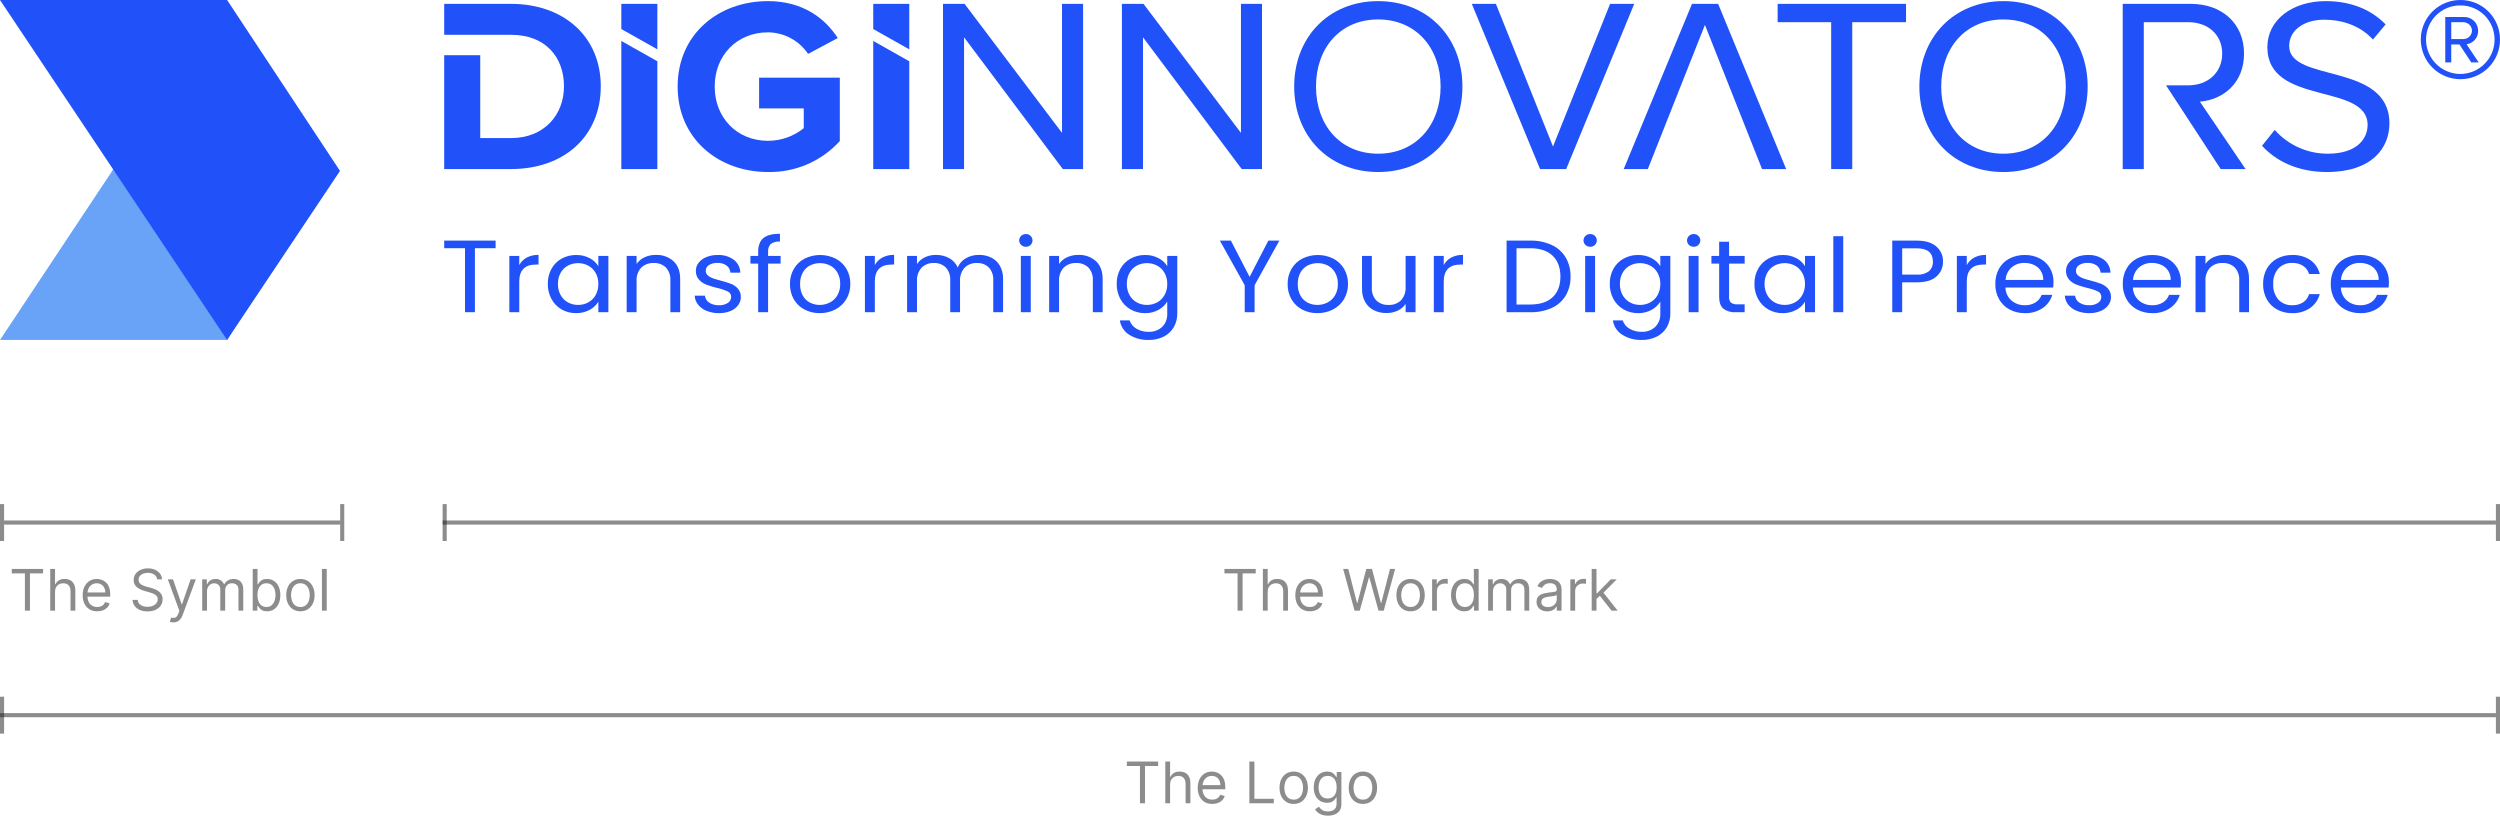 <svg xmlns="http://www.w3.org/2000/svg" width="610" height="203" viewBox="0 0 610 203" fill="none"><path d="M0 82.948H55.435L80.135 41.902L54.234 1.253L0 82.948Z" fill="#68A3F7"></path><path d="M0 0H55.408L82.96 41.703L55.408 82.948L0 0Z" fill="#2051F9"></path><path d="M165.346 21.125C165.346 8.374 175.255 0.275 187.391 0.275C195.937 0.275 201.324 4.507 204.42 9.282L197.173 13.149C196.091 11.545 194.635 10.228 192.931 9.312C191.227 8.395 189.325 7.907 187.39 7.89C179.835 7.89 174.385 13.51 174.385 21.125C174.385 28.74 179.834 34.359 187.39 34.359C190.566 34.355 193.646 33.268 196.12 31.277V26.442H185.225V18.949H204.914V34.418C202.7 36.853 199.992 38.787 196.97 40.09C193.947 41.392 190.682 42.034 187.391 41.971C175.255 41.972 165.346 33.814 165.346 21.125Z" fill="#2051F9"></path><path d="M259.319 41.247L235.23 9.099V41.247H230.091V0.942H235.355L259.133 32.425V0.942H264.273V41.247H259.319Z" fill="#2051F9"></path><path d="M302.978 41.247L278.89 9.099V41.247H273.747V0.942H279.011L302.791 32.425V0.942H307.93V41.247H302.978Z" fill="#2051F9"></path><path d="M315.779 21.125C315.779 9.22 324.076 0.275 336.274 0.275C348.474 0.275 356.833 9.22 356.833 21.125C356.833 33.029 348.474 41.972 336.274 41.972C324.076 41.972 315.779 33.031 315.779 21.125ZM351.508 21.125C351.508 11.699 345.502 4.747 336.274 4.747C326.987 4.747 321.104 11.699 321.104 21.125C321.104 30.49 326.987 37.502 336.274 37.502C345.502 37.502 351.508 30.49 351.508 21.125Z" fill="#2051F9"></path><path d="M375.773 41.247L359.118 0.942H364.999L378.932 35.75L392.866 0.942H398.75L382.153 41.247H375.773Z" fill="#2051F9"></path><path d="M446.808 41.247V5.413H433.743V0.942H465.073V5.413H451.946V41.247H446.808Z" fill="#2051F9"></path><path d="M468.327 21.125C468.327 9.22 476.629 0.275 488.827 0.275C501.025 0.275 509.386 9.22 509.386 21.125C509.386 33.029 501.023 41.972 488.827 41.972C476.631 41.972 468.327 33.031 468.327 21.125ZM504.06 21.125C504.06 11.699 498.053 4.747 488.827 4.747C479.537 4.747 473.655 11.699 473.655 21.125C473.655 30.49 479.537 37.502 488.827 37.502C498.053 37.502 504.062 30.49 504.062 21.125H504.06Z" fill="#2051F9"></path><path d="M551.938 35.567L555.033 31.7C556.654 33.531 558.646 34.996 560.877 35.997C563.109 36.997 565.527 37.51 567.973 37.502C575.342 37.502 577.696 33.635 577.696 30.49C577.696 20.097 553.236 25.901 553.236 11.517C553.236 4.869 559.308 0.275 567.48 0.275C573.734 0.275 578.626 2.393 582.093 5.957L578.996 9.644C575.899 6.261 571.565 4.81 567.044 4.81C562.15 4.81 558.56 7.408 558.56 11.215C558.56 20.28 583.019 15.082 583.019 30.129C583.019 35.933 578.932 41.973 567.788 41.973C560.667 41.971 555.344 39.312 551.938 35.567Z" fill="#2051F9"></path><path d="M429.937 41.247H435.817L419.226 0.942H412.847L396.188 41.247H402.07L416.003 6.078L429.937 41.247Z" fill="#2051F9"></path><path d="M536.771 24.81C542.404 24.329 547.543 20.339 547.543 13.088C547.543 5.655 542.094 0.942 534.54 0.942H517.945V41.247H523.084V5.413H533.922C538.816 5.413 542.218 8.495 542.218 13.088C542.218 17.62 538.814 20.822 533.922 20.822H528.514L541.846 41.247H547.917L536.771 24.81Z" fill="#2051F9"></path><path d="M124.67 0.942H108.384V8.485H119.732V8.495H124.73C133.152 8.495 137.611 13.995 137.611 21.064C137.611 27.954 132.844 33.694 124.67 33.694H117.178V13.466H108.384V41.247H124.731C137.612 41.247 146.589 33.271 146.589 21.064C146.588 8.978 137.612 0.942 124.67 0.942Z" fill="#2051F9"></path><path d="M160.395 12.04V0.942H151.602V7.084L160.395 12.04Z" fill="#2051F9"></path><path d="M151.602 9.993V41.247H160.395V14.951L151.602 9.993Z" fill="#2051F9"></path><path d="M221.862 12.04V0.942H213.07V7.086L221.862 12.04Z" fill="#2051F9"></path><path d="M213.07 9.993V41.247H221.862V14.951L213.07 9.993Z" fill="#2051F9"></path><path d="M610 9.662C610.006 8.391 609.762 7.131 609.279 5.956C608.796 4.78 608.084 3.712 607.184 2.814C606.287 1.916 605.219 1.204 604.044 0.721C602.867 0.238 601.608 -0.007 600.337 0C599.067 -0.003 597.81 0.245 596.636 0.729C595.463 1.214 594.395 1.925 593.497 2.823C592.6 3.721 591.889 4.787 591.404 5.961C590.92 7.134 590.671 8.392 590.675 9.662C590.675 12.223 591.694 14.68 593.505 16.491C595.317 18.303 597.775 19.321 600.337 19.323C601.606 19.326 602.865 19.078 604.038 18.594C605.212 18.109 606.278 17.398 607.176 16.5C608.076 15.602 608.786 14.536 609.271 13.362C609.756 12.189 610.002 10.931 610 9.662ZM608.677 9.662C608.679 11.878 607.802 14.004 606.239 15.575C604.676 17.147 602.555 18.035 600.337 18.047C598.114 18.046 595.98 17.162 594.409 15.59C592.836 14.017 591.953 11.885 591.951 9.662C591.949 8.562 592.164 7.473 592.587 6.457C593.008 5.442 593.627 4.52 594.405 3.744C595.186 2.969 596.112 2.355 597.128 1.94C598.147 1.524 599.238 1.314 600.337 1.322C601.433 1.318 602.52 1.532 603.534 1.949C604.547 2.367 605.467 2.981 606.243 3.756C607.018 4.532 607.632 5.452 608.051 6.466C608.468 7.479 608.681 8.566 608.677 9.662ZM604.804 15.221L601.84 10.801C602.633 10.698 603.36 10.307 603.882 9.701C604.403 9.095 604.685 8.318 604.668 7.519C604.668 7.064 604.578 6.614 604.399 6.196C604.22 5.777 603.96 5.399 603.633 5.084C603.304 4.768 602.916 4.523 602.491 4.362C602.066 4.201 601.612 4.128 601.158 4.147H596.644V15.221H598.102V10.846H600.109L602.98 15.221H604.804ZM603.163 7.52C603.142 8.045 602.924 8.544 602.553 8.916C602.181 9.288 601.682 9.505 601.156 9.525H598.106V5.424H601.156C601.696 5.449 602.206 5.68 602.579 6.07C602.953 6.461 603.163 6.98 603.163 7.52Z" fill="#2051F9"></path><path d="M120.93 58.712V60.567H115.88V76.18H113.461V60.567H108.384V58.712H120.93ZM126.699 64.677C127.113 63.902 127.746 63.266 128.519 62.847C129.41 62.389 130.403 62.164 131.404 62.196V64.554H130.768C128.056 64.554 126.7 65.941 126.7 68.714V76.18H124.28V62.446H126.699V64.677ZM133.663 69.263C133.635 67.973 133.947 66.698 134.567 65.567C135.148 64.527 136.009 63.672 137.053 63.098C138.131 62.508 139.344 62.205 140.573 62.221C141.729 62.192 142.874 62.459 143.898 62.998C144.762 63.446 145.487 64.122 145.995 64.953V62.446H148.443V76.18H145.997V73.624C145.475 74.467 144.736 75.156 143.858 75.617C142.841 76.16 141.701 76.432 140.548 76.406C139.319 76.423 138.108 76.111 137.039 75.504C135.997 74.905 135.141 74.029 134.567 72.972C133.952 71.834 133.64 70.557 133.663 69.263ZM145.995 69.288C146.019 68.343 145.79 67.409 145.333 66.582C144.913 65.836 144.291 65.223 143.538 64.815C142.774 64.413 141.924 64.203 141.061 64.201C140.198 64.198 139.346 64.405 138.58 64.802C137.833 65.207 137.216 65.815 136.8 66.556C136.342 67.384 136.113 68.318 136.135 69.263C136.112 70.221 136.341 71.167 136.8 72.008C137.214 72.756 137.831 73.373 138.58 73.787C139.337 74.2 140.189 74.412 141.052 74.401C141.919 74.411 142.774 74.199 143.537 73.787C144.292 73.376 144.914 72.759 145.332 72.008C145.789 71.176 146.017 70.237 145.995 69.288ZM160.006 62.196C161.583 62.126 163.126 62.669 164.312 63.712C165.411 64.723 165.96 66.181 165.96 68.086V76.18H163.568V68.411C163.607 67.84 163.531 67.268 163.343 66.727C163.156 66.187 162.862 65.69 162.478 65.265C162.082 64.892 161.613 64.602 161.101 64.415C160.59 64.227 160.045 64.146 159.501 64.175C158.944 64.147 158.386 64.233 157.863 64.427C157.34 64.621 156.862 64.919 156.457 65.304C156.058 65.747 155.753 66.266 155.558 66.831C155.364 67.395 155.286 67.992 155.328 68.587V76.18H152.908V62.446H155.327V64.401C155.817 63.69 156.493 63.127 157.281 62.774C158.136 62.383 159.066 62.185 160.006 62.196ZM175.453 76.406C174.426 76.422 173.406 76.239 172.449 75.867C171.631 75.556 170.908 75.038 170.351 74.363C169.842 73.731 169.544 72.955 169.501 72.145H172C172.035 72.484 172.145 72.81 172.322 73.1C172.499 73.391 172.738 73.638 173.023 73.824C173.737 74.288 174.578 74.516 175.429 74.476C176.198 74.518 176.961 74.316 177.608 73.899C177.852 73.743 178.053 73.528 178.192 73.274C178.331 73.02 178.405 72.735 178.406 72.446C178.413 72.163 178.336 71.885 178.185 71.646C178.033 71.407 177.814 71.219 177.555 71.105C176.713 70.719 175.83 70.429 174.923 70.24C174.024 70.029 173.14 69.757 172.278 69.425C171.606 69.157 171.006 68.737 170.524 68.198C170.018 67.602 169.756 66.836 169.793 66.055C169.79 65.356 170.021 64.677 170.45 64.125C170.944 63.502 171.596 63.022 172.337 62.735C173.224 62.379 174.173 62.204 175.129 62.221C176.524 62.155 177.9 62.561 179.036 63.374C179.523 63.746 179.92 64.223 180.196 64.77C180.473 65.317 180.622 65.919 180.634 66.532H178.215C178.198 66.194 178.107 65.864 177.948 65.565C177.79 65.266 177.568 65.006 177.298 64.802C176.644 64.338 175.852 64.109 175.052 64.151C174.323 64.113 173.6 64.297 172.978 64.677C172.741 64.821 172.546 65.023 172.411 65.265C172.276 65.506 172.206 65.779 172.207 66.055C172.201 66.264 172.24 66.471 172.321 66.663C172.401 66.856 172.522 67.028 172.675 67.17C173.014 67.479 173.412 67.717 173.844 67.87C174.314 68.045 174.965 68.241 175.799 68.459C176.664 68.67 177.517 68.933 178.35 69.248C178.996 69.5 179.574 69.899 180.038 70.414C180.524 70.977 180.785 71.7 180.769 72.444C180.776 73.175 180.543 73.888 180.105 74.474C179.62 75.107 178.972 75.597 178.231 75.89C177.348 76.248 176.402 76.424 175.45 76.406H175.453ZM190.469 64.326H187.412V76.18H184.993V64.326H183.106V62.446H184.993V61.469C184.993 59.932 185.414 58.809 186.256 58.101C187.097 57.392 188.449 57.037 190.309 57.035V58.942C189.514 58.864 188.718 59.073 188.063 59.531C187.824 59.791 187.643 60.098 187.53 60.433C187.418 60.767 187.378 61.122 187.412 61.474V62.451H190.469V64.326ZM200.009 76.406C198.72 76.424 197.446 76.123 196.301 75.529C195.213 74.963 194.308 74.098 193.695 73.035C193.049 71.893 192.723 70.598 192.752 69.285C192.726 67.979 193.062 66.691 193.722 65.564C194.351 64.504 195.268 63.644 196.367 63.085C197.534 62.516 198.816 62.22 200.115 62.22C201.413 62.22 202.695 62.516 203.863 63.085C204.959 63.642 205.876 64.498 206.507 65.553C207.17 66.684 207.507 67.977 207.478 69.287C207.507 70.606 207.16 71.906 206.48 73.037C205.831 74.102 204.896 74.966 203.783 75.531C202.614 76.123 201.319 76.423 200.009 76.406ZM200.009 74.401C200.858 74.405 201.697 74.208 202.455 73.824C203.222 73.435 203.863 72.835 204.302 72.095C204.793 71.243 205.037 70.271 205.006 69.288C205.037 68.307 204.798 67.336 204.315 66.481C203.891 65.747 203.263 65.151 202.507 64.765C201.753 64.394 200.923 64.201 200.082 64.201C199.241 64.201 198.411 64.394 197.656 64.765C196.911 65.151 196.296 65.748 195.889 66.481C195.423 67.342 195.194 68.31 195.224 69.288C195.193 70.272 195.418 71.246 195.877 72.117C196.275 72.849 196.881 73.446 197.618 73.833C198.357 74.213 199.178 74.408 200.009 74.401ZM213.459 64.676C213.874 63.901 214.507 63.265 215.281 62.847C216.17 62.388 217.162 62.164 218.165 62.195V64.554H217.528C214.817 64.554 213.461 65.941 213.461 68.714V76.18H211.042V62.446H213.461L213.459 64.676ZM238.849 62.196C239.897 62.176 240.936 62.404 241.881 62.86C242.762 63.3 243.493 63.994 243.978 64.852C244.518 65.843 244.783 66.958 244.748 68.086V76.18H242.357V68.411C242.396 67.841 242.32 67.27 242.135 66.73C241.95 66.19 241.659 65.692 241.279 65.265C240.895 64.894 240.439 64.606 239.938 64.418C239.436 64.231 238.902 64.148 238.368 64.175C237.816 64.148 237.266 64.236 236.748 64.432C236.23 64.628 235.76 64.93 235.366 65.316C234.971 65.765 234.669 66.287 234.478 66.852C234.285 67.418 234.209 68.016 234.25 68.612V76.18H231.858V68.411C231.895 67.841 231.821 67.27 231.636 66.73C231.451 66.19 231.159 65.692 230.779 65.265C230.395 64.894 229.937 64.606 229.438 64.419C228.937 64.231 228.403 64.148 227.869 64.175C227.317 64.148 226.764 64.235 226.246 64.432C225.731 64.628 225.259 64.929 224.864 65.316C224.47 65.765 224.168 66.287 223.977 66.852C223.784 67.418 223.708 68.016 223.749 68.612V76.18H221.33V62.446H223.749V64.427C224.226 63.709 224.893 63.137 225.676 62.774C226.511 62.383 227.423 62.186 228.346 62.197C229.475 62.175 230.59 62.442 231.587 62.974C232.517 63.484 233.254 64.285 233.686 65.255C234.084 64.296 234.795 63.5 235.705 62.999C236.664 62.458 237.748 62.181 238.849 62.196ZM250.332 60.216C249.899 60.226 249.478 60.064 249.164 59.765C249.01 59.625 248.888 59.455 248.804 59.265C248.722 59.075 248.681 58.869 248.685 58.662C248.681 58.454 248.722 58.249 248.804 58.059C248.888 57.868 249.01 57.698 249.164 57.559C249.478 57.26 249.899 57.097 250.332 57.108C250.542 57.104 250.749 57.141 250.944 57.219C251.137 57.296 251.314 57.412 251.462 57.559C251.612 57.7 251.731 57.871 251.811 58.061C251.891 58.251 251.932 58.456 251.928 58.662C251.932 58.868 251.891 59.072 251.811 59.262C251.731 59.452 251.612 59.623 251.462 59.765C251.314 59.912 251.137 60.027 250.942 60.105C250.747 60.182 250.542 60.22 250.332 60.216ZM251.503 62.446V76.18H249.083V62.446H251.503ZM263.093 62.196C264.67 62.126 266.213 62.669 267.398 63.712C268.495 64.723 269.045 66.18 269.045 68.085V76.18H266.652V68.411C266.691 67.84 266.615 67.268 266.426 66.727C266.239 66.187 265.946 65.69 265.562 65.265C265.165 64.892 264.697 64.602 264.186 64.415C263.674 64.227 263.13 64.146 262.586 64.175C262.029 64.147 261.47 64.233 260.949 64.427C260.425 64.62 259.946 64.919 259.542 65.303C259.143 65.746 258.837 66.266 258.642 66.83C258.449 67.394 258.371 67.991 258.412 68.587V76.18H255.993V62.446H258.412V64.401C258.903 63.69 259.579 63.128 260.365 62.774C261.22 62.383 262.152 62.185 263.093 62.196ZM279.386 62.22C280.538 62.195 281.676 62.462 282.695 62.997C283.566 63.443 284.297 64.119 284.809 64.953V62.446H287.255V76.481C287.275 77.652 286.981 78.808 286.404 79.827C285.831 80.809 284.987 81.606 283.973 82.12C282.831 82.691 281.565 82.975 280.29 82.946C278.604 83.009 276.936 82.563 275.504 81.668C274.899 81.285 274.383 80.775 273.993 80.174C273.605 79.572 273.348 78.894 273.245 78.184H275.638C275.917 79.038 276.505 79.757 277.287 80.202C278.197 80.731 279.236 80.995 280.29 80.965C281.487 81.013 282.656 80.59 283.545 79.787C283.979 79.357 284.316 78.84 284.533 78.27C284.751 77.7 284.843 77.091 284.809 76.482V73.599C284.287 74.442 283.554 75.133 282.683 75.604C281.672 76.156 280.536 76.433 279.386 76.406C278.152 76.422 276.938 76.11 275.864 75.504C274.814 74.908 273.954 74.031 273.379 72.972C272.765 71.834 272.452 70.556 272.477 69.263C272.448 67.973 272.76 66.698 273.381 65.567C273.962 64.527 274.823 63.672 275.866 63.098C276.944 62.508 278.156 62.205 279.386 62.22ZM284.809 69.288C284.831 68.343 284.603 67.409 284.145 66.581C283.724 65.835 283.102 65.223 282.35 64.814C281.586 64.413 280.736 64.202 279.873 64.2C279.008 64.198 278.158 64.404 277.392 64.802C276.644 65.206 276.028 65.814 275.611 66.556C275.153 67.383 274.925 68.317 274.948 69.263C274.923 70.22 275.153 71.167 275.611 72.007C276.026 72.756 276.642 73.373 277.392 73.787C278.15 74.2 279 74.411 279.865 74.401C280.732 74.41 281.586 74.199 282.35 73.787C283.104 73.376 283.726 72.758 284.143 72.007C284.601 71.175 284.831 70.237 284.809 69.288ZM312.162 58.712L306.126 69.589V76.18H303.708V69.589L297.649 58.712H300.336L304.906 67.559L309.473 58.712H312.162ZM321.439 76.406C320.149 76.424 318.876 76.123 317.73 75.529C316.641 74.963 315.738 74.098 315.124 73.035C314.479 71.893 314.152 70.598 314.181 69.285C314.154 67.979 314.491 66.691 315.15 65.564C315.781 64.504 316.697 63.644 317.796 63.085C318.962 62.516 320.244 62.22 321.544 62.22C322.842 62.22 324.124 62.516 325.292 63.085C326.389 63.642 327.305 64.498 327.938 65.553C328.599 66.684 328.936 67.977 328.907 69.287C328.936 70.606 328.589 71.906 327.911 73.037C327.26 74.103 326.325 74.966 325.212 75.531C324.044 76.123 322.75 76.423 321.439 76.406ZM321.439 74.401C322.287 74.405 323.125 74.208 323.883 73.824C324.652 73.435 325.292 72.835 325.732 72.095C326.223 71.243 326.467 70.271 326.436 69.288C326.467 68.307 326.229 67.336 325.746 66.481C325.323 65.747 324.695 65.151 323.939 64.765C323.185 64.394 322.355 64.201 321.513 64.201C320.673 64.201 319.843 64.394 319.09 64.765C318.344 65.151 317.728 65.748 317.321 66.481C316.855 67.342 316.627 68.31 316.656 69.288C316.625 70.271 316.847 71.246 317.305 72.117C317.701 72.849 318.307 73.446 319.044 73.833C319.786 74.214 320.607 74.408 321.439 74.401ZM345.389 62.446V76.18H342.97V74.151C342.493 74.867 341.826 75.436 341.043 75.793C340.191 76.192 339.259 76.393 338.318 76.382C337.262 76.399 336.217 76.172 335.262 75.718C334.366 75.282 333.621 74.588 333.122 73.725C332.573 72.738 332.302 71.621 332.337 70.492V62.446H334.73V70.191C334.693 70.757 334.769 71.326 334.956 71.862C335.145 72.398 335.438 72.891 335.82 73.311C336.217 73.685 336.685 73.974 337.197 74.162C337.708 74.349 338.252 74.43 338.796 74.401C339.357 74.431 339.916 74.347 340.442 74.153C340.967 73.959 341.448 73.66 341.853 73.273C342.249 72.828 342.551 72.308 342.742 71.744C342.935 71.18 343.011 70.584 342.97 69.99V62.446H345.389ZM352.274 64.676C352.689 63.901 353.321 63.265 354.094 62.847C354.985 62.388 355.977 62.165 356.977 62.196V64.554H356.343C353.63 64.554 352.274 65.941 352.274 68.714V76.18H349.855V62.446H352.274V64.676ZM373.378 58.711C375.187 58.667 376.98 59.031 378.629 59.776C380.042 60.428 381.227 61.488 382.03 62.822C382.844 64.238 383.253 65.851 383.211 67.484C383.253 69.113 382.844 70.722 382.028 72.133C381.227 73.457 380.04 74.507 378.627 75.141C376.974 75.869 375.181 76.224 373.375 76.18H367.608V58.712L373.378 58.711ZM373.378 74.3C375.77 74.3 377.596 73.703 378.853 72.508C380.112 71.314 380.741 69.638 380.741 67.483C380.741 65.311 380.108 63.616 378.841 62.398C377.574 61.181 375.754 60.571 373.378 60.569H370.03V74.3L373.378 74.3ZM388.026 60.215C387.59 60.225 387.169 60.063 386.855 59.764C386.701 59.625 386.58 59.454 386.498 59.264C386.415 59.074 386.374 58.868 386.376 58.661C386.374 58.454 386.415 58.248 386.498 58.058C386.58 57.868 386.701 57.698 386.855 57.558C387.169 57.259 387.59 57.097 388.026 57.107C388.233 57.103 388.441 57.141 388.636 57.218C388.829 57.296 389.005 57.411 389.155 57.558C389.305 57.7 389.424 57.871 389.504 58.06C389.585 58.251 389.624 58.455 389.619 58.661C389.624 58.867 389.585 59.072 389.504 59.262C389.424 59.452 389.305 59.623 389.155 59.764C389.005 59.911 388.829 60.027 388.636 60.104C388.441 60.182 388.233 60.219 388.026 60.215ZM389.194 62.446V76.18H386.777V62.446L389.194 62.446ZM399.694 62.22C400.846 62.194 401.984 62.461 403.005 62.996C403.873 63.442 404.605 64.118 405.116 64.951V62.446H407.562V76.481C407.583 77.652 407.289 78.808 406.712 79.827C406.139 80.809 405.295 81.606 404.28 82.12C403.138 82.691 401.873 82.975 400.597 82.946C398.911 83.009 397.243 82.563 395.812 81.668C395.206 81.285 394.691 80.775 394.3 80.174C393.912 79.572 393.655 78.894 393.553 78.184H395.945C396.227 79.038 396.814 79.757 397.595 80.202C398.505 80.731 399.544 80.995 400.597 80.965C401.795 81.013 402.964 80.59 403.853 79.787C404.286 79.357 404.623 78.84 404.841 78.27C405.058 77.7 405.151 77.091 405.116 76.482V73.599C404.594 74.442 403.861 75.133 402.99 75.604C401.98 76.156 400.844 76.433 399.694 76.406C398.461 76.422 397.246 76.11 396.171 75.504C395.122 74.908 394.261 74.031 393.686 72.972C393.07 71.834 392.76 70.556 392.782 69.263C392.754 67.973 393.066 66.698 393.686 65.566C394.267 64.527 395.128 63.671 396.171 63.097C397.25 62.507 398.463 62.205 399.696 62.221L399.694 62.22ZM405.118 69.287C405.141 68.342 404.911 67.408 404.453 66.581C404.034 65.835 403.411 65.222 402.657 64.814C401.893 64.412 401.043 64.201 400.18 64.199C399.318 64.197 398.466 64.403 397.699 64.801C396.952 65.206 396.336 65.814 395.921 66.555C395.463 67.382 395.233 68.317 395.255 69.262C395.233 70.219 395.461 71.166 395.921 72.007C396.334 72.755 396.952 73.372 397.699 73.786C398.457 74.199 399.31 74.41 400.172 74.4C401.039 74.409 401.895 74.198 402.657 73.786C403.413 73.375 404.036 72.758 404.453 72.007C404.909 71.175 405.139 70.236 405.118 69.287ZM413.28 60.216C412.847 60.226 412.426 60.064 412.109 59.765C411.957 59.625 411.834 59.455 411.752 59.265C411.67 59.075 411.629 58.869 411.631 58.662C411.629 58.454 411.67 58.249 411.752 58.059C411.834 57.868 411.957 57.698 412.109 57.559C412.426 57.26 412.847 57.097 413.28 57.108C413.49 57.104 413.697 57.141 413.89 57.219C414.085 57.296 414.262 57.412 414.41 57.559C414.56 57.7 414.679 57.871 414.759 58.061C414.839 58.251 414.878 58.456 414.876 58.662C414.878 58.868 414.839 59.072 414.759 59.262C414.679 59.452 414.56 59.623 414.41 59.765C414.262 59.911 414.085 60.027 413.89 60.105C413.697 60.182 413.49 60.22 413.28 60.216ZM414.449 62.446V76.18H412.031V62.446H414.449ZM421.892 64.326V72.421C421.865 72.675 421.892 72.932 421.97 73.176C422.048 73.42 422.175 73.645 422.344 73.837C422.8 74.159 423.356 74.306 423.913 74.251H425.692V76.18H423.515C422.432 76.262 421.356 75.951 420.485 75.303C419.811 74.719 419.475 73.758 419.475 72.421V64.326H417.587V62.446H419.475V58.987H421.892V62.446H425.694V64.326H421.892ZM428.086 69.263C428.058 67.973 428.37 66.698 428.99 65.566C429.571 64.527 430.432 63.671 431.475 63.097C432.554 62.507 433.767 62.204 434.998 62.22C436.154 62.192 437.296 62.459 438.321 62.997C439.183 63.446 439.911 64.122 440.418 64.952V62.446H442.864V76.18H440.418V73.624C439.896 74.467 439.157 75.156 438.278 75.617C437.261 76.16 436.121 76.432 434.969 76.406C433.739 76.423 432.529 76.111 431.459 75.504C430.418 74.905 429.561 74.028 428.988 72.972C428.372 71.834 428.062 70.557 428.084 69.263L428.086 69.263ZM440.418 69.287C440.44 68.342 440.21 67.408 439.752 66.581C439.333 65.835 438.711 65.222 437.959 64.814C437.193 64.412 436.345 64.201 435.48 64.199C434.618 64.197 433.767 64.403 432.999 64.801C432.252 65.206 431.635 65.814 431.221 66.555C430.763 67.382 430.533 68.317 430.555 69.262C430.533 70.219 430.761 71.166 431.221 72.007C431.635 72.755 432.252 73.372 432.999 73.786C433.757 74.199 434.609 74.41 435.472 74.4C436.339 74.409 437.195 74.198 437.957 73.786C438.713 73.375 439.335 72.758 439.752 72.007C440.21 71.175 440.438 70.236 440.418 69.287ZM449.749 57.633V76.18H447.329V57.635L449.749 57.633ZM474.095 63.824C474.11 64.507 473.976 65.184 473.703 65.81C473.43 66.436 473.025 66.994 472.514 67.447C471.458 68.407 469.85 68.888 467.687 68.888H464.128V76.18H461.71V58.712H467.691C469.782 58.712 471.372 59.188 472.462 60.141C472.992 60.594 473.415 61.16 473.699 61.797C473.98 62.435 474.118 63.127 474.097 63.825L474.095 63.824ZM467.691 67.008C468.751 67.094 469.805 66.801 470.669 66.181C470.994 65.885 471.248 65.52 471.415 65.112C471.579 64.704 471.651 64.264 471.624 63.825C471.624 61.67 470.314 60.592 467.691 60.592H464.132V67.008H467.691ZM479.893 64.677C480.308 63.902 480.941 63.266 481.713 62.847C482.604 62.389 483.596 62.165 484.597 62.196V64.554H483.962C481.249 64.554 479.893 65.941 479.893 68.714V76.18H477.474V62.446H479.893V64.677ZM501.052 68.787C501.05 69.248 501.023 69.708 500.972 70.166H489.329C489.341 70.768 489.479 71.361 489.731 71.906C489.986 72.452 490.352 72.939 490.803 73.336C491.713 74.102 492.872 74.507 494.059 74.477C494.981 74.51 495.893 74.27 496.677 73.787C497.359 73.352 497.877 72.704 498.154 71.944H500.761C500.376 73.256 499.549 74.394 498.421 75.165C497.133 76.026 495.609 76.461 494.061 76.405C492.771 76.428 491.496 76.126 490.354 75.528C489.277 74.958 488.388 74.093 487.788 73.035C487.15 71.89 486.829 70.596 486.858 69.285C486.829 67.983 487.139 66.695 487.762 65.551C488.349 64.499 489.23 63.642 490.298 63.085C491.463 62.492 492.755 62.195 494.061 62.221C495.334 62.196 496.595 62.489 497.729 63.073C498.754 63.605 499.606 64.418 500.188 65.417C500.771 66.443 501.071 67.607 501.05 68.787H501.052ZM498.553 68.311C498.573 67.52 498.362 66.74 497.941 66.068C497.536 65.443 496.959 64.947 496.279 64.639C495.55 64.307 494.755 64.14 493.954 64.151C492.814 64.122 491.703 64.514 490.832 65.253C490.397 65.639 490.041 66.108 489.787 66.633C489.534 67.158 489.388 67.728 489.357 68.311L498.553 68.311ZM509.771 76.406C508.744 76.422 507.723 76.239 506.766 75.867C505.949 75.556 505.226 75.038 504.669 74.363C504.16 73.731 503.862 72.955 503.819 72.145H506.316C506.351 72.484 506.462 72.81 506.639 73.1C506.815 73.391 507.056 73.638 507.341 73.824C508.054 74.288 508.896 74.516 509.746 74.476C510.514 74.518 511.278 74.316 511.925 73.899C512.17 73.743 512.371 73.528 512.509 73.274C512.648 73.02 512.722 72.735 512.724 72.446C512.73 72.163 512.654 71.884 512.503 71.645C512.351 71.407 512.131 71.218 511.872 71.105C511.03 70.719 510.147 70.429 509.241 70.24C508.341 70.029 507.458 69.757 506.596 69.425C505.924 69.157 505.322 68.737 504.842 68.198C504.334 67.602 504.073 66.836 504.11 66.055C504.108 65.355 504.342 64.676 504.774 64.125C505.269 63.502 505.92 63.022 506.661 62.735C507.549 62.379 508.497 62.204 509.453 62.221C510.847 62.155 512.225 62.561 513.361 63.374C513.846 63.746 514.242 64.224 514.519 64.77C514.795 65.317 514.945 65.919 514.955 66.532H512.537C512.519 66.194 512.429 65.864 512.27 65.565C512.112 65.266 511.89 65.006 511.619 64.802C510.966 64.338 510.175 64.109 509.374 64.151C508.645 64.113 507.922 64.297 507.3 64.677C507.064 64.821 506.869 65.023 506.733 65.265C506.598 65.506 506.528 65.779 506.53 66.055C506.524 66.264 506.561 66.471 506.641 66.663C506.721 66.856 506.842 67.029 506.994 67.171C507.333 67.48 507.731 67.718 508.165 67.87C508.633 68.046 509.284 68.242 510.118 68.459C510.983 68.671 511.835 68.934 512.669 69.249C513.314 69.502 513.891 69.902 514.353 70.416C514.84 70.979 515.101 71.703 515.084 72.446C515.09 73.178 514.858 73.891 514.419 74.477C513.934 75.11 513.287 75.599 512.546 75.892C511.665 76.249 510.72 76.424 509.771 76.406ZM532.152 68.787C532.152 69.248 532.125 69.708 532.074 70.166H520.43C520.441 70.768 520.578 71.361 520.833 71.906C521.088 72.453 521.453 72.939 521.905 73.336C522.815 74.101 523.971 74.507 525.16 74.477C526.081 74.51 526.993 74.27 527.777 73.787C528.459 73.352 528.977 72.704 529.254 71.944H531.86C531.476 73.256 530.648 74.394 529.521 75.165C528.233 76.027 526.707 76.461 525.16 76.406C523.871 76.428 522.595 76.126 521.451 75.529C520.377 74.959 519.486 74.094 518.886 73.035C518.249 71.89 517.927 70.596 517.956 69.285C517.927 67.983 518.239 66.696 518.859 65.552C519.447 64.498 520.33 63.64 521.4 63.083C522.562 62.49 523.854 62.194 525.16 62.221C526.434 62.196 527.695 62.489 528.829 63.073C529.854 63.605 530.706 64.418 531.287 65.417C531.873 66.443 532.17 67.607 532.152 68.787ZM529.654 68.311C529.675 67.52 529.461 66.74 529.042 66.068C528.636 65.443 528.059 64.947 527.381 64.639C526.65 64.307 525.857 64.14 525.054 64.151C523.914 64.121 522.801 64.514 521.932 65.253C521.494 65.639 521.139 66.108 520.886 66.633C520.632 67.158 520.486 67.728 520.455 68.311L529.654 68.311ZM542.811 62.196C544.389 62.126 545.933 62.67 547.118 63.713C548.217 64.724 548.766 66.181 548.766 68.086V76.18H546.375V68.411C546.414 67.84 546.336 67.268 546.149 66.727C545.962 66.187 545.668 65.69 545.284 65.265C544.888 64.892 544.42 64.602 543.908 64.415C543.397 64.227 542.85 64.146 542.308 64.175C541.75 64.147 541.193 64.233 540.669 64.427C540.146 64.62 539.669 64.919 539.264 65.303C538.864 65.746 538.558 66.266 538.365 66.83C538.17 67.394 538.092 67.991 538.135 68.587V76.18H535.711V62.446H538.131V64.401C538.622 63.69 539.297 63.127 540.086 62.774C540.94 62.383 541.871 62.185 542.811 62.196ZM552.196 69.288C552.165 67.99 552.477 66.706 553.099 65.566C553.685 64.522 554.556 63.666 555.609 63.098C556.743 62.499 558.008 62.197 559.29 62.221C560.857 62.158 562.405 62.587 563.716 63.449C564.876 64.264 565.694 65.477 566.018 66.857H563.412C563.182 66.046 562.668 65.343 561.966 64.877C561.169 64.371 560.239 64.117 559.296 64.15C558.676 64.125 558.055 64.231 557.478 64.463C556.901 64.694 556.379 65.044 555.946 65.491C555.04 66.541 554.582 67.904 554.671 69.288C554.58 70.684 555.038 72.059 555.946 73.123C556.377 73.573 556.899 73.926 557.476 74.16C558.053 74.393 558.673 74.501 559.296 74.476C560.232 74.511 561.157 74.268 561.954 73.777C562.666 73.305 563.186 72.593 563.416 71.771H566.022C565.661 73.133 564.833 74.325 563.683 75.14C562.393 76.019 560.857 76.463 559.298 76.405C558.016 76.43 556.749 76.128 555.615 75.528C554.56 74.959 553.687 74.099 553.103 73.049C552.479 71.896 552.165 70.6 552.196 69.288ZM582.899 68.787C582.897 69.247 582.87 69.707 582.819 70.165H571.173C571.186 70.767 571.323 71.36 571.578 71.906C571.833 72.452 572.196 72.939 572.65 73.335C573.558 74.101 574.716 74.507 575.905 74.476C576.828 74.509 577.737 74.27 578.524 73.787C579.204 73.351 579.724 72.703 579.999 71.944H582.605C582.221 73.255 581.395 74.393 580.266 75.164C578.98 76.026 577.454 76.46 575.908 76.405C574.618 76.427 573.342 76.126 572.2 75.529C571.126 74.959 570.235 74.094 569.635 73.035C568.996 71.89 568.676 70.596 568.705 69.285C568.676 67.983 568.988 66.696 569.608 65.552C570.194 64.498 571.077 63.64 572.147 63.083C573.309 62.489 574.601 62.192 575.908 62.219C577.183 62.194 578.442 62.488 579.574 63.073C580.599 63.605 581.453 64.418 582.032 65.416C582.617 66.442 582.915 67.606 582.897 68.787L582.899 68.787ZM580.399 68.311C580.422 67.519 580.208 66.739 579.787 66.068C579.383 65.442 578.806 64.947 578.126 64.639C577.397 64.307 576.602 64.14 575.801 64.15C574.659 64.121 573.546 64.513 572.677 65.253C572.239 65.639 571.884 66.108 571.631 66.633C571.377 67.158 571.231 67.728 571.2 68.311H580.399Z" fill="#2051F9"></path><line x1="1" y1="127.5" x2="83" y2="127.5" stroke="#1A1A1A" stroke-opacity="0.5"></line><line x1="108" y1="127.5" x2="609" y2="127.5" stroke="#1A1A1A" stroke-opacity="0.5"></line><line y1="174.5" x2="609" y2="174.5" stroke="#1A1A1A" stroke-opacity="0.5"></line><line x1="0.5" y1="123" x2="0.5" y2="132" stroke="#1A1A1A" stroke-opacity="0.5"></line><line x1="83.5" y1="123" x2="83.5" y2="132" stroke="#1A1A1A" stroke-opacity="0.5"></line><line x1="108.5" y1="123" x2="108.5" y2="132" stroke="#1A1A1A" stroke-opacity="0.5"></line><line x1="609.5" y1="123" x2="609.5" y2="132" stroke="#1A1A1A" stroke-opacity="0.5"></line><line x1="0.5" y1="170" x2="0.5" y2="179" stroke="#1A1A1A" stroke-opacity="0.5"></line><line x1="609.5" y1="170" x2="609.5" y2="179" stroke="#1A1A1A" stroke-opacity="0.5"></line><path d="M2.876 139.912V138.818H10.513V139.912H7.311V149H6.078V139.912H2.876ZM13.43 144.406V149H12.257V138.818H13.43V142.557H13.529C13.708 142.162 13.977 141.849 14.335 141.617C14.696 141.382 15.177 141.264 15.776 141.264C16.297 141.264 16.753 141.369 17.144 141.577C17.535 141.783 17.838 142.099 18.053 142.527C18.272 142.951 18.381 143.491 18.381 144.148V149H17.208V144.227C17.208 143.621 17.051 143.152 16.736 142.82C16.424 142.486 15.992 142.318 15.438 142.318C15.054 142.318 14.709 142.399 14.404 142.562C14.103 142.724 13.864 142.961 13.688 143.273C13.516 143.584 13.43 143.962 13.43 144.406ZM23.73 149.159C22.994 149.159 22.359 148.997 21.826 148.672C21.295 148.344 20.886 147.886 20.598 147.3C20.312 146.71 20.17 146.024 20.17 145.241C20.17 144.459 20.312 143.77 20.598 143.173C20.886 142.573 21.287 142.106 21.801 141.771C22.318 141.433 22.921 141.264 23.61 141.264C24.008 141.264 24.401 141.33 24.789 141.463C25.176 141.596 25.529 141.811 25.848 142.109C26.166 142.404 26.419 142.795 26.608 143.283C26.797 143.77 26.892 144.37 26.892 145.082V145.58H21.005V144.565H25.698C25.698 144.134 25.612 143.75 25.44 143.412C25.271 143.074 25.029 142.807 24.714 142.612C24.402 142.416 24.035 142.318 23.61 142.318C23.143 142.318 22.739 142.434 22.397 142.666C22.059 142.895 21.799 143.193 21.617 143.561C21.434 143.929 21.343 144.323 21.343 144.744V145.42C21.343 145.997 21.443 146.486 21.642 146.887C21.844 147.285 22.124 147.588 22.482 147.797C22.84 148.002 23.256 148.105 23.73 148.105C24.038 148.105 24.316 148.062 24.565 147.976C24.817 147.886 25.034 147.754 25.216 147.578C25.398 147.399 25.539 147.177 25.639 146.912L26.772 147.23C26.653 147.615 26.452 147.953 26.171 148.244C25.889 148.533 25.541 148.758 25.127 148.92C24.712 149.08 24.247 149.159 23.73 149.159ZM38.341 141.364C38.282 140.86 38.04 140.469 37.615 140.19C37.191 139.912 36.671 139.773 36.054 139.773C35.603 139.773 35.209 139.846 34.871 139.991C34.536 140.137 34.274 140.338 34.086 140.593C33.9 140.848 33.807 141.138 33.807 141.463C33.807 141.735 33.872 141.969 34.001 142.164C34.134 142.356 34.303 142.517 34.508 142.646C34.714 142.772 34.929 142.877 35.154 142.96C35.38 143.039 35.587 143.104 35.776 143.153L36.81 143.432C37.075 143.501 37.37 143.598 37.695 143.72C38.023 143.843 38.336 144.01 38.635 144.222C38.936 144.431 39.185 144.7 39.38 145.028C39.576 145.356 39.674 145.759 39.674 146.236C39.674 146.786 39.529 147.283 39.241 147.727C38.956 148.171 38.538 148.524 37.988 148.786C37.441 149.048 36.777 149.179 35.995 149.179C35.265 149.179 34.634 149.061 34.1 148.826C33.57 148.591 33.153 148.263 32.848 147.842C32.546 147.421 32.375 146.932 32.336 146.375H33.608C33.641 146.759 33.771 147.078 33.996 147.33C34.225 147.578 34.513 147.764 34.861 147.886C35.212 148.006 35.59 148.065 35.995 148.065C36.465 148.065 36.888 147.989 37.262 147.837C37.637 147.681 37.934 147.465 38.152 147.19C38.371 146.912 38.48 146.587 38.48 146.216C38.48 145.878 38.386 145.603 38.197 145.391C38.008 145.179 37.76 145.006 37.451 144.874C37.143 144.741 36.81 144.625 36.452 144.526L35.199 144.168C34.404 143.939 33.774 143.612 33.31 143.188C32.846 142.764 32.614 142.209 32.614 141.523C32.614 140.953 32.768 140.455 33.076 140.031C33.388 139.604 33.805 139.272 34.329 139.037C34.856 138.798 35.444 138.679 36.094 138.679C36.75 138.679 37.334 138.797 37.844 139.032C38.354 139.264 38.759 139.582 39.057 139.987C39.359 140.391 39.518 140.85 39.534 141.364H38.341ZM42.297 151.864C42.099 151.864 41.921 151.847 41.765 151.814C41.61 151.784 41.502 151.754 41.442 151.724L41.74 150.69C42.026 150.763 42.277 150.79 42.496 150.77C42.715 150.75 42.909 150.652 43.078 150.477C43.25 150.304 43.408 150.024 43.55 149.636L43.769 149.04L40.945 141.364H42.218L44.326 147.449H44.405L46.513 141.364H47.786L44.544 150.114C44.399 150.508 44.218 150.835 44.003 151.093C43.787 151.355 43.537 151.549 43.252 151.675C42.97 151.801 42.652 151.864 42.297 151.864ZM49.335 149V141.364H50.468V142.557H50.568C50.727 142.149 50.983 141.833 51.338 141.607C51.693 141.379 52.119 141.264 52.616 141.264C53.12 141.264 53.539 141.379 53.874 141.607C54.212 141.833 54.475 142.149 54.664 142.557H54.744C54.939 142.162 55.233 141.849 55.624 141.617C56.015 141.382 56.484 141.264 57.031 141.264C57.713 141.264 58.272 141.478 58.706 141.906C59.14 142.33 59.357 142.991 59.357 143.889V149H58.184V143.889C58.184 143.326 58.03 142.923 57.722 142.681C57.413 142.439 57.05 142.318 56.633 142.318C56.096 142.318 55.68 142.481 55.385 142.805C55.09 143.127 54.943 143.535 54.943 144.028V149H53.749V143.77C53.749 143.336 53.608 142.986 53.327 142.721C53.045 142.452 52.682 142.318 52.238 142.318C51.933 142.318 51.648 142.399 51.383 142.562C51.121 142.724 50.909 142.95 50.746 143.238C50.587 143.523 50.508 143.853 50.508 144.227V149H49.335ZM61.662 149V138.818H62.835V142.577H62.934C63.021 142.444 63.14 142.275 63.292 142.07C63.448 141.861 63.67 141.675 63.959 141.513C64.25 141.347 64.645 141.264 65.142 141.264C65.785 141.264 66.352 141.425 66.842 141.746C67.333 142.068 67.715 142.524 67.99 143.114C68.266 143.704 68.403 144.4 68.403 145.202C68.403 146.01 68.266 146.711 67.99 147.305C67.715 147.895 67.334 148.352 66.847 148.677C66.36 148.998 65.798 149.159 65.162 149.159C64.671 149.159 64.278 149.078 63.983 148.915C63.688 148.75 63.461 148.562 63.302 148.354C63.143 148.142 63.021 147.966 62.934 147.827H62.795V149H61.662ZM62.815 145.182C62.815 145.759 62.9 146.267 63.069 146.708C63.238 147.146 63.485 147.489 63.809 147.737C64.134 147.982 64.532 148.105 65.003 148.105C65.493 148.105 65.902 147.976 66.231 147.717C66.562 147.455 66.811 147.104 66.976 146.663C67.145 146.219 67.23 145.725 67.23 145.182C67.23 144.645 67.147 144.161 66.981 143.73C66.819 143.296 66.572 142.953 66.24 142.701C65.912 142.446 65.5 142.318 65.003 142.318C64.525 142.318 64.124 142.439 63.799 142.681C63.475 142.92 63.229 143.254 63.064 143.685C62.898 144.113 62.815 144.612 62.815 145.182ZM73.3 149.159C72.611 149.159 72.006 148.995 71.486 148.667C70.969 148.339 70.564 147.88 70.272 147.29C69.984 146.7 69.84 146.01 69.84 145.222C69.84 144.426 69.984 143.732 70.272 143.138C70.564 142.545 70.969 142.085 71.486 141.756C72.006 141.428 72.611 141.264 73.3 141.264C73.99 141.264 74.593 141.428 75.11 141.756C75.63 142.085 76.034 142.545 76.323 143.138C76.615 143.732 76.76 144.426 76.76 145.222C76.76 146.01 76.615 146.7 76.323 147.29C76.034 147.88 75.63 148.339 75.11 148.667C74.593 148.995 73.99 149.159 73.3 149.159ZM73.3 148.105C73.824 148.105 74.255 147.971 74.593 147.702C74.931 147.434 75.181 147.081 75.344 146.643C75.506 146.206 75.587 145.732 75.587 145.222C75.587 144.711 75.506 144.236 75.344 143.795C75.181 143.354 74.931 142.998 74.593 142.726C74.255 142.454 73.824 142.318 73.3 142.318C72.776 142.318 72.346 142.454 72.007 142.726C71.669 142.998 71.419 143.354 71.257 143.795C71.094 144.236 71.013 144.711 71.013 145.222C71.013 145.732 71.094 146.206 71.257 146.643C71.419 147.081 71.669 147.434 72.007 147.702C72.346 147.971 72.776 148.105 73.3 148.105ZM79.725 138.818V149H78.551V138.818H79.725Z" fill="#1A1A1A" fill-opacity="0.5"></path><path d="M298.764 139.912V138.818H306.4V139.912H303.199V149H301.966V139.912H298.764ZM309.317 144.406V149H308.144V138.818H309.317V142.557H309.417C309.596 142.162 309.864 141.849 310.222 141.617C310.584 141.382 311.064 141.264 311.664 141.264C312.184 141.264 312.64 141.369 313.031 141.577C313.422 141.783 313.726 142.099 313.941 142.527C314.16 142.951 314.269 143.491 314.269 144.148V149H313.096V144.227C313.096 143.621 312.938 143.152 312.624 142.82C312.312 142.486 311.879 142.318 311.326 142.318C310.942 142.318 310.597 142.399 310.292 142.562C309.99 142.724 309.752 142.961 309.576 143.273C309.404 143.584 309.317 143.962 309.317 144.406ZM319.617 149.159C318.882 149.159 318.247 148.997 317.713 148.672C317.183 148.344 316.774 147.886 316.485 147.3C316.2 146.71 316.058 146.024 316.058 145.241C316.058 144.459 316.2 143.77 316.485 143.173C316.774 142.573 317.175 142.106 317.688 141.771C318.205 141.433 318.809 141.264 319.498 141.264C319.896 141.264 320.289 141.33 320.676 141.463C321.064 141.596 321.417 141.811 321.735 142.109C322.053 142.404 322.307 142.795 322.496 143.283C322.685 143.77 322.779 144.37 322.779 145.082V145.58H316.893V144.565H321.586C321.586 144.134 321.5 143.75 321.328 143.412C321.159 143.074 320.917 142.807 320.602 142.612C320.29 142.416 319.922 142.318 319.498 142.318C319.031 142.318 318.626 142.434 318.285 142.666C317.947 142.895 317.687 143.193 317.504 143.561C317.322 143.929 317.231 144.323 317.231 144.744V145.42C317.231 145.997 317.33 146.486 317.529 146.887C317.731 147.285 318.012 147.588 318.369 147.797C318.727 148.002 319.143 148.105 319.617 148.105C319.926 148.105 320.204 148.062 320.453 147.976C320.704 147.886 320.922 147.754 321.104 147.578C321.286 147.399 321.427 147.177 321.526 146.912L322.66 147.23C322.541 147.615 322.34 147.953 322.058 148.244C321.777 148.533 321.429 148.758 321.014 148.92C320.6 149.08 320.134 149.159 319.617 149.159ZM330.51 149L327.726 138.818H328.979L331.107 147.111H331.206L333.374 138.818H334.766L336.933 147.111H337.033L339.161 138.818H340.414L337.629 149H336.357L334.11 140.886H334.03L331.783 149H330.51ZM344.182 149.159C343.493 149.159 342.888 148.995 342.367 148.667C341.85 148.339 341.446 147.88 341.154 147.29C340.866 146.7 340.722 146.01 340.722 145.222C340.722 144.426 340.866 143.732 341.154 143.138C341.446 142.545 341.85 142.085 342.367 141.756C342.888 141.428 343.493 141.264 344.182 141.264C344.871 141.264 345.475 141.428 345.992 141.756C346.512 142.085 346.916 142.545 347.205 143.138C347.496 143.732 347.642 144.426 347.642 145.222C347.642 146.01 347.496 146.7 347.205 147.29C346.916 147.88 346.512 148.339 345.992 148.667C345.475 148.995 344.871 149.159 344.182 149.159ZM344.182 148.105C344.706 148.105 345.137 147.971 345.475 147.702C345.813 147.434 346.063 147.081 346.225 146.643C346.388 146.206 346.469 145.732 346.469 145.222C346.469 144.711 346.388 144.236 346.225 143.795C346.063 143.354 345.813 142.998 345.475 142.726C345.137 142.454 344.706 142.318 344.182 142.318C343.658 142.318 343.227 142.454 342.889 142.726C342.551 142.998 342.301 143.354 342.139 143.795C341.976 144.236 341.895 144.711 341.895 145.222C341.895 145.732 341.976 146.206 342.139 146.643C342.301 147.081 342.551 147.434 342.889 147.702C343.227 147.971 343.658 148.105 344.182 148.105ZM349.433 149V141.364H350.567V142.517H350.646C350.786 142.139 351.037 141.833 351.402 141.597C351.767 141.362 352.178 141.244 352.635 141.244C352.721 141.244 352.829 141.246 352.958 141.249C353.087 141.253 353.185 141.258 353.251 141.264V142.457C353.212 142.447 353.121 142.433 352.978 142.413C352.839 142.389 352.691 142.378 352.536 142.378C352.164 142.378 351.833 142.456 351.541 142.612C351.253 142.764 351.024 142.976 350.855 143.248C350.689 143.516 350.607 143.823 350.607 144.168V149H349.433ZM357.293 149.159C356.657 149.159 356.095 148.998 355.608 148.677C355.121 148.352 354.74 147.895 354.464 147.305C354.189 146.711 354.052 146.01 354.052 145.202C354.052 144.4 354.189 143.704 354.464 143.114C354.74 142.524 355.122 142.068 355.613 141.746C356.103 141.425 356.67 141.264 357.313 141.264C357.81 141.264 358.203 141.347 358.491 141.513C358.783 141.675 359.005 141.861 359.158 142.07C359.313 142.275 359.434 142.444 359.521 142.577H359.62V138.818H360.793V149H359.66V147.827H359.521C359.434 147.966 359.312 148.142 359.153 148.354C358.994 148.562 358.767 148.75 358.472 148.915C358.177 149.078 357.784 149.159 357.293 149.159ZM357.452 148.105C357.923 148.105 358.321 147.982 358.646 147.737C358.97 147.489 359.217 147.146 359.386 146.708C359.555 146.267 359.64 145.759 359.64 145.182C359.64 144.612 359.557 144.113 359.391 143.685C359.226 143.254 358.98 142.92 358.656 142.681C358.331 142.439 357.93 142.318 357.452 142.318C356.955 142.318 356.541 142.446 356.21 142.701C355.881 142.953 355.634 143.296 355.469 143.73C355.306 144.161 355.225 144.645 355.225 145.182C355.225 145.725 355.308 146.219 355.474 146.663C355.643 147.104 355.891 147.455 356.219 147.717C356.551 147.976 356.962 148.105 357.452 148.105ZM363.105 149V141.364H364.239V142.557H364.338C364.497 142.149 364.754 141.833 365.109 141.607C365.463 141.379 365.889 141.264 366.386 141.264C366.89 141.264 367.309 141.379 367.644 141.607C367.982 141.833 368.246 142.149 368.435 142.557H368.514C368.71 142.162 369.003 141.849 369.394 141.617C369.785 141.382 370.254 141.264 370.801 141.264C371.484 141.264 372.042 141.478 372.477 141.906C372.911 142.33 373.128 142.991 373.128 143.889V149H371.955V143.889C371.955 143.326 371.8 142.923 371.492 142.681C371.184 142.439 370.821 142.318 370.403 142.318C369.866 142.318 369.451 142.481 369.156 142.805C368.861 143.127 368.713 143.535 368.713 144.028V149H367.52V143.77C367.52 143.336 367.379 142.986 367.097 142.721C366.816 142.452 366.453 142.318 366.009 142.318C365.704 142.318 365.419 142.399 365.153 142.562C364.892 142.724 364.679 142.95 364.517 143.238C364.358 143.523 364.278 143.853 364.278 144.227V149H363.105ZM377.52 149.179C377.036 149.179 376.597 149.088 376.203 148.906C375.808 148.72 375.495 148.453 375.263 148.105C375.031 147.754 374.915 147.33 374.915 146.832C374.915 146.395 375.001 146.04 375.174 145.768C375.346 145.493 375.576 145.278 375.865 145.122C376.153 144.966 376.471 144.85 376.819 144.774C377.171 144.695 377.524 144.632 377.878 144.585C378.342 144.526 378.718 144.481 379.007 144.451C379.298 144.418 379.511 144.363 379.643 144.287C379.779 144.211 379.847 144.078 379.847 143.889V143.849C379.847 143.359 379.713 142.978 379.444 142.706C379.179 142.434 378.776 142.298 378.236 142.298C377.676 142.298 377.237 142.421 376.919 142.666C376.6 142.911 376.377 143.173 376.248 143.452L375.134 143.054C375.333 142.59 375.598 142.229 375.929 141.97C376.264 141.708 376.629 141.526 377.023 141.423C377.421 141.317 377.812 141.264 378.196 141.264C378.442 141.264 378.723 141.294 379.042 141.354C379.363 141.41 379.673 141.528 379.971 141.707C380.273 141.886 380.523 142.156 380.722 142.517C380.921 142.878 381.02 143.362 381.02 143.969V149H379.847V147.966H379.787C379.708 148.132 379.575 148.309 379.39 148.498C379.204 148.687 378.957 148.848 378.649 148.98C378.341 149.113 377.964 149.179 377.52 149.179ZM377.699 148.125C378.163 148.125 378.554 148.034 378.873 147.852C379.194 147.669 379.436 147.434 379.598 147.146C379.764 146.857 379.847 146.554 379.847 146.236V145.162C379.797 145.222 379.688 145.276 379.519 145.326C379.353 145.372 379.161 145.414 378.942 145.45C378.727 145.483 378.516 145.513 378.311 145.54C378.109 145.563 377.944 145.583 377.819 145.599C377.514 145.639 377.229 145.704 376.963 145.793C376.702 145.879 376.489 146.01 376.327 146.186C376.168 146.358 376.088 146.594 376.088 146.892C376.088 147.3 376.239 147.608 376.541 147.817C376.846 148.022 377.232 148.125 377.699 148.125ZM383.162 149V141.364H384.295V142.517H384.375C384.514 142.139 384.766 141.833 385.131 141.597C385.495 141.362 385.906 141.244 386.363 141.244C386.45 141.244 386.557 141.246 386.687 141.249C386.816 141.253 386.914 141.258 386.98 141.264V142.457C386.94 142.447 386.849 142.433 386.706 142.413C386.567 142.389 386.42 142.378 386.264 142.378C385.893 142.378 385.561 142.456 385.27 142.612C384.981 142.764 384.753 142.976 384.584 143.248C384.418 143.516 384.335 143.823 384.335 144.168V149H383.162ZM389.464 146.216L389.445 144.764H389.683L393.024 141.364H394.476L390.916 144.963H390.817L389.464 146.216ZM388.371 149V138.818H389.544V149H388.371ZM393.223 149L390.24 145.222L391.075 144.406L394.714 149H393.223Z" fill="#1A1A1A" fill-opacity="0.5"></path><path d="M274.95 186.912V185.818H282.586V186.912H279.384V196H278.151V186.912H274.95ZM285.503 191.406V196H284.33V185.818H285.503V189.557H285.602C285.781 189.162 286.05 188.849 286.408 188.617C286.769 188.382 287.25 188.264 287.85 188.264C288.37 188.264 288.826 188.369 289.217 188.577C289.608 188.783 289.911 189.099 290.127 189.527C290.345 189.951 290.455 190.491 290.455 191.148V196H289.281V191.227C289.281 190.621 289.124 190.152 288.809 189.82C288.498 189.486 288.065 189.318 287.512 189.318C287.127 189.318 286.782 189.399 286.477 189.562C286.176 189.724 285.937 189.961 285.762 190.273C285.589 190.584 285.503 190.962 285.503 191.406ZM295.803 196.159C295.067 196.159 294.432 195.997 293.899 195.672C293.368 195.344 292.959 194.886 292.671 194.3C292.386 193.71 292.243 193.024 292.243 192.241C292.243 191.459 292.386 190.77 292.671 190.173C292.959 189.573 293.36 189.106 293.874 188.771C294.391 188.433 294.994 188.264 295.684 188.264C296.081 188.264 296.474 188.33 296.862 188.463C297.25 188.596 297.603 188.811 297.921 189.109C298.239 189.404 298.493 189.795 298.681 190.283C298.87 190.77 298.965 191.37 298.965 192.082V192.58H293.078V191.565H297.772C297.772 191.134 297.685 190.75 297.513 190.412C297.344 190.074 297.102 189.807 296.787 189.612C296.476 189.416 296.108 189.318 295.684 189.318C295.216 189.318 294.812 189.434 294.471 189.666C294.132 189.895 293.872 190.193 293.69 190.561C293.508 190.929 293.417 191.323 293.417 191.744V192.42C293.417 192.997 293.516 193.486 293.715 193.887C293.917 194.285 294.197 194.588 294.555 194.797C294.913 195.002 295.329 195.105 295.803 195.105C296.111 195.105 296.39 195.062 296.638 194.976C296.89 194.886 297.107 194.754 297.289 194.578C297.472 194.399 297.613 194.177 297.712 193.912L298.846 194.23C298.726 194.615 298.526 194.953 298.244 195.244C297.962 195.533 297.614 195.758 297.2 195.92C296.786 196.08 296.32 196.159 295.803 196.159ZM304.846 196V185.818H306.079V194.906H310.812V196H304.846ZM315.664 196.159C314.975 196.159 314.37 195.995 313.85 195.667C313.333 195.339 312.928 194.88 312.637 194.29C312.348 193.7 312.204 193.01 312.204 192.222C312.204 191.426 312.348 190.732 312.637 190.138C312.928 189.545 313.333 189.085 313.85 188.756C314.37 188.428 314.975 188.264 315.664 188.264C316.354 188.264 316.957 188.428 317.474 188.756C317.994 189.085 318.399 189.545 318.687 190.138C318.979 190.732 319.125 191.426 319.125 192.222C319.125 193.01 318.979 193.7 318.687 194.29C318.399 194.88 317.994 195.339 317.474 195.667C316.957 195.995 316.354 196.159 315.664 196.159ZM315.664 195.105C316.188 195.105 316.619 194.971 316.957 194.702C317.295 194.434 317.545 194.081 317.708 193.643C317.87 193.206 317.951 192.732 317.951 192.222C317.951 191.711 317.87 191.236 317.708 190.795C317.545 190.354 317.295 189.998 316.957 189.726C316.619 189.454 316.188 189.318 315.664 189.318C315.141 189.318 314.71 189.454 314.372 189.726C314.034 189.998 313.783 190.354 313.621 190.795C313.459 191.236 313.377 191.711 313.377 192.222C313.377 192.732 313.459 193.206 313.621 193.643C313.783 194.081 314.034 194.434 314.372 194.702C314.71 194.971 315.141 195.105 315.664 195.105ZM323.998 199.023C323.431 199.023 322.944 198.95 322.536 198.804C322.129 198.661 321.789 198.473 321.517 198.237C321.249 198.005 321.035 197.757 320.876 197.491L321.811 196.835C321.917 196.974 322.051 197.134 322.213 197.312C322.376 197.495 322.598 197.652 322.879 197.785C323.164 197.921 323.537 197.989 323.998 197.989C324.615 197.989 325.123 197.839 325.524 197.541C325.925 197.243 326.126 196.776 326.126 196.139V194.588H326.026C325.94 194.727 325.818 194.9 325.659 195.105C325.503 195.307 325.277 195.488 324.982 195.647C324.691 195.803 324.296 195.881 323.799 195.881C323.183 195.881 322.629 195.735 322.139 195.443C321.651 195.152 321.265 194.727 320.98 194.17C320.699 193.614 320.558 192.937 320.558 192.142C320.558 191.36 320.695 190.679 320.97 190.099C321.245 189.515 321.628 189.065 322.119 188.746C322.609 188.425 323.176 188.264 323.819 188.264C324.316 188.264 324.711 188.347 325.002 188.513C325.297 188.675 325.523 188.861 325.678 189.07C325.838 189.275 325.96 189.444 326.046 189.577H326.166V188.364H327.299V196.219C327.299 196.875 327.15 197.409 326.852 197.82C326.557 198.234 326.159 198.537 325.659 198.729C325.161 198.925 324.608 199.023 323.998 199.023ZM323.958 194.827C324.429 194.827 324.827 194.719 325.151 194.504C325.476 194.288 325.723 193.978 325.892 193.574C326.061 193.17 326.146 192.686 326.146 192.122C326.146 191.572 326.063 191.086 325.897 190.665C325.731 190.245 325.486 189.915 325.161 189.676C324.837 189.437 324.436 189.318 323.958 189.318C323.461 189.318 323.047 189.444 322.715 189.696C322.387 189.948 322.14 190.286 321.975 190.71C321.812 191.134 321.731 191.605 321.731 192.122C321.731 192.652 321.814 193.121 321.98 193.529C322.149 193.933 322.397 194.252 322.725 194.484C323.057 194.712 323.468 194.827 323.958 194.827ZM332.549 196.159C331.86 196.159 331.255 195.995 330.735 195.667C330.218 195.339 329.813 194.88 329.521 194.29C329.233 193.7 329.089 193.01 329.089 192.222C329.089 191.426 329.233 190.732 329.521 190.138C329.813 189.545 330.218 189.085 330.735 188.756C331.255 188.428 331.86 188.264 332.549 188.264C333.239 188.264 333.842 188.428 334.359 188.756C334.879 189.085 335.284 189.545 335.572 190.138C335.864 190.732 336.009 191.426 336.009 192.222C336.009 193.01 335.864 193.7 335.572 194.29C335.284 194.88 334.879 195.339 334.359 195.667C333.842 195.995 333.239 196.159 332.549 196.159ZM332.549 195.105C333.073 195.105 333.504 194.971 333.842 194.702C334.18 194.434 334.43 194.081 334.593 193.643C334.755 193.206 334.836 192.732 334.836 192.222C334.836 191.711 334.755 191.236 334.593 190.795C334.43 190.354 334.18 189.998 333.842 189.726C333.504 189.454 333.073 189.318 332.549 189.318C332.026 189.318 331.595 189.454 331.257 189.726C330.919 189.998 330.668 190.354 330.506 190.795C330.343 191.236 330.262 191.711 330.262 192.222C330.262 192.732 330.343 193.206 330.506 193.643C330.668 194.081 330.919 194.434 331.257 194.702C331.595 194.971 332.026 195.105 332.549 195.105Z" fill="#1A1A1A" fill-opacity="0.5"></path></svg>
